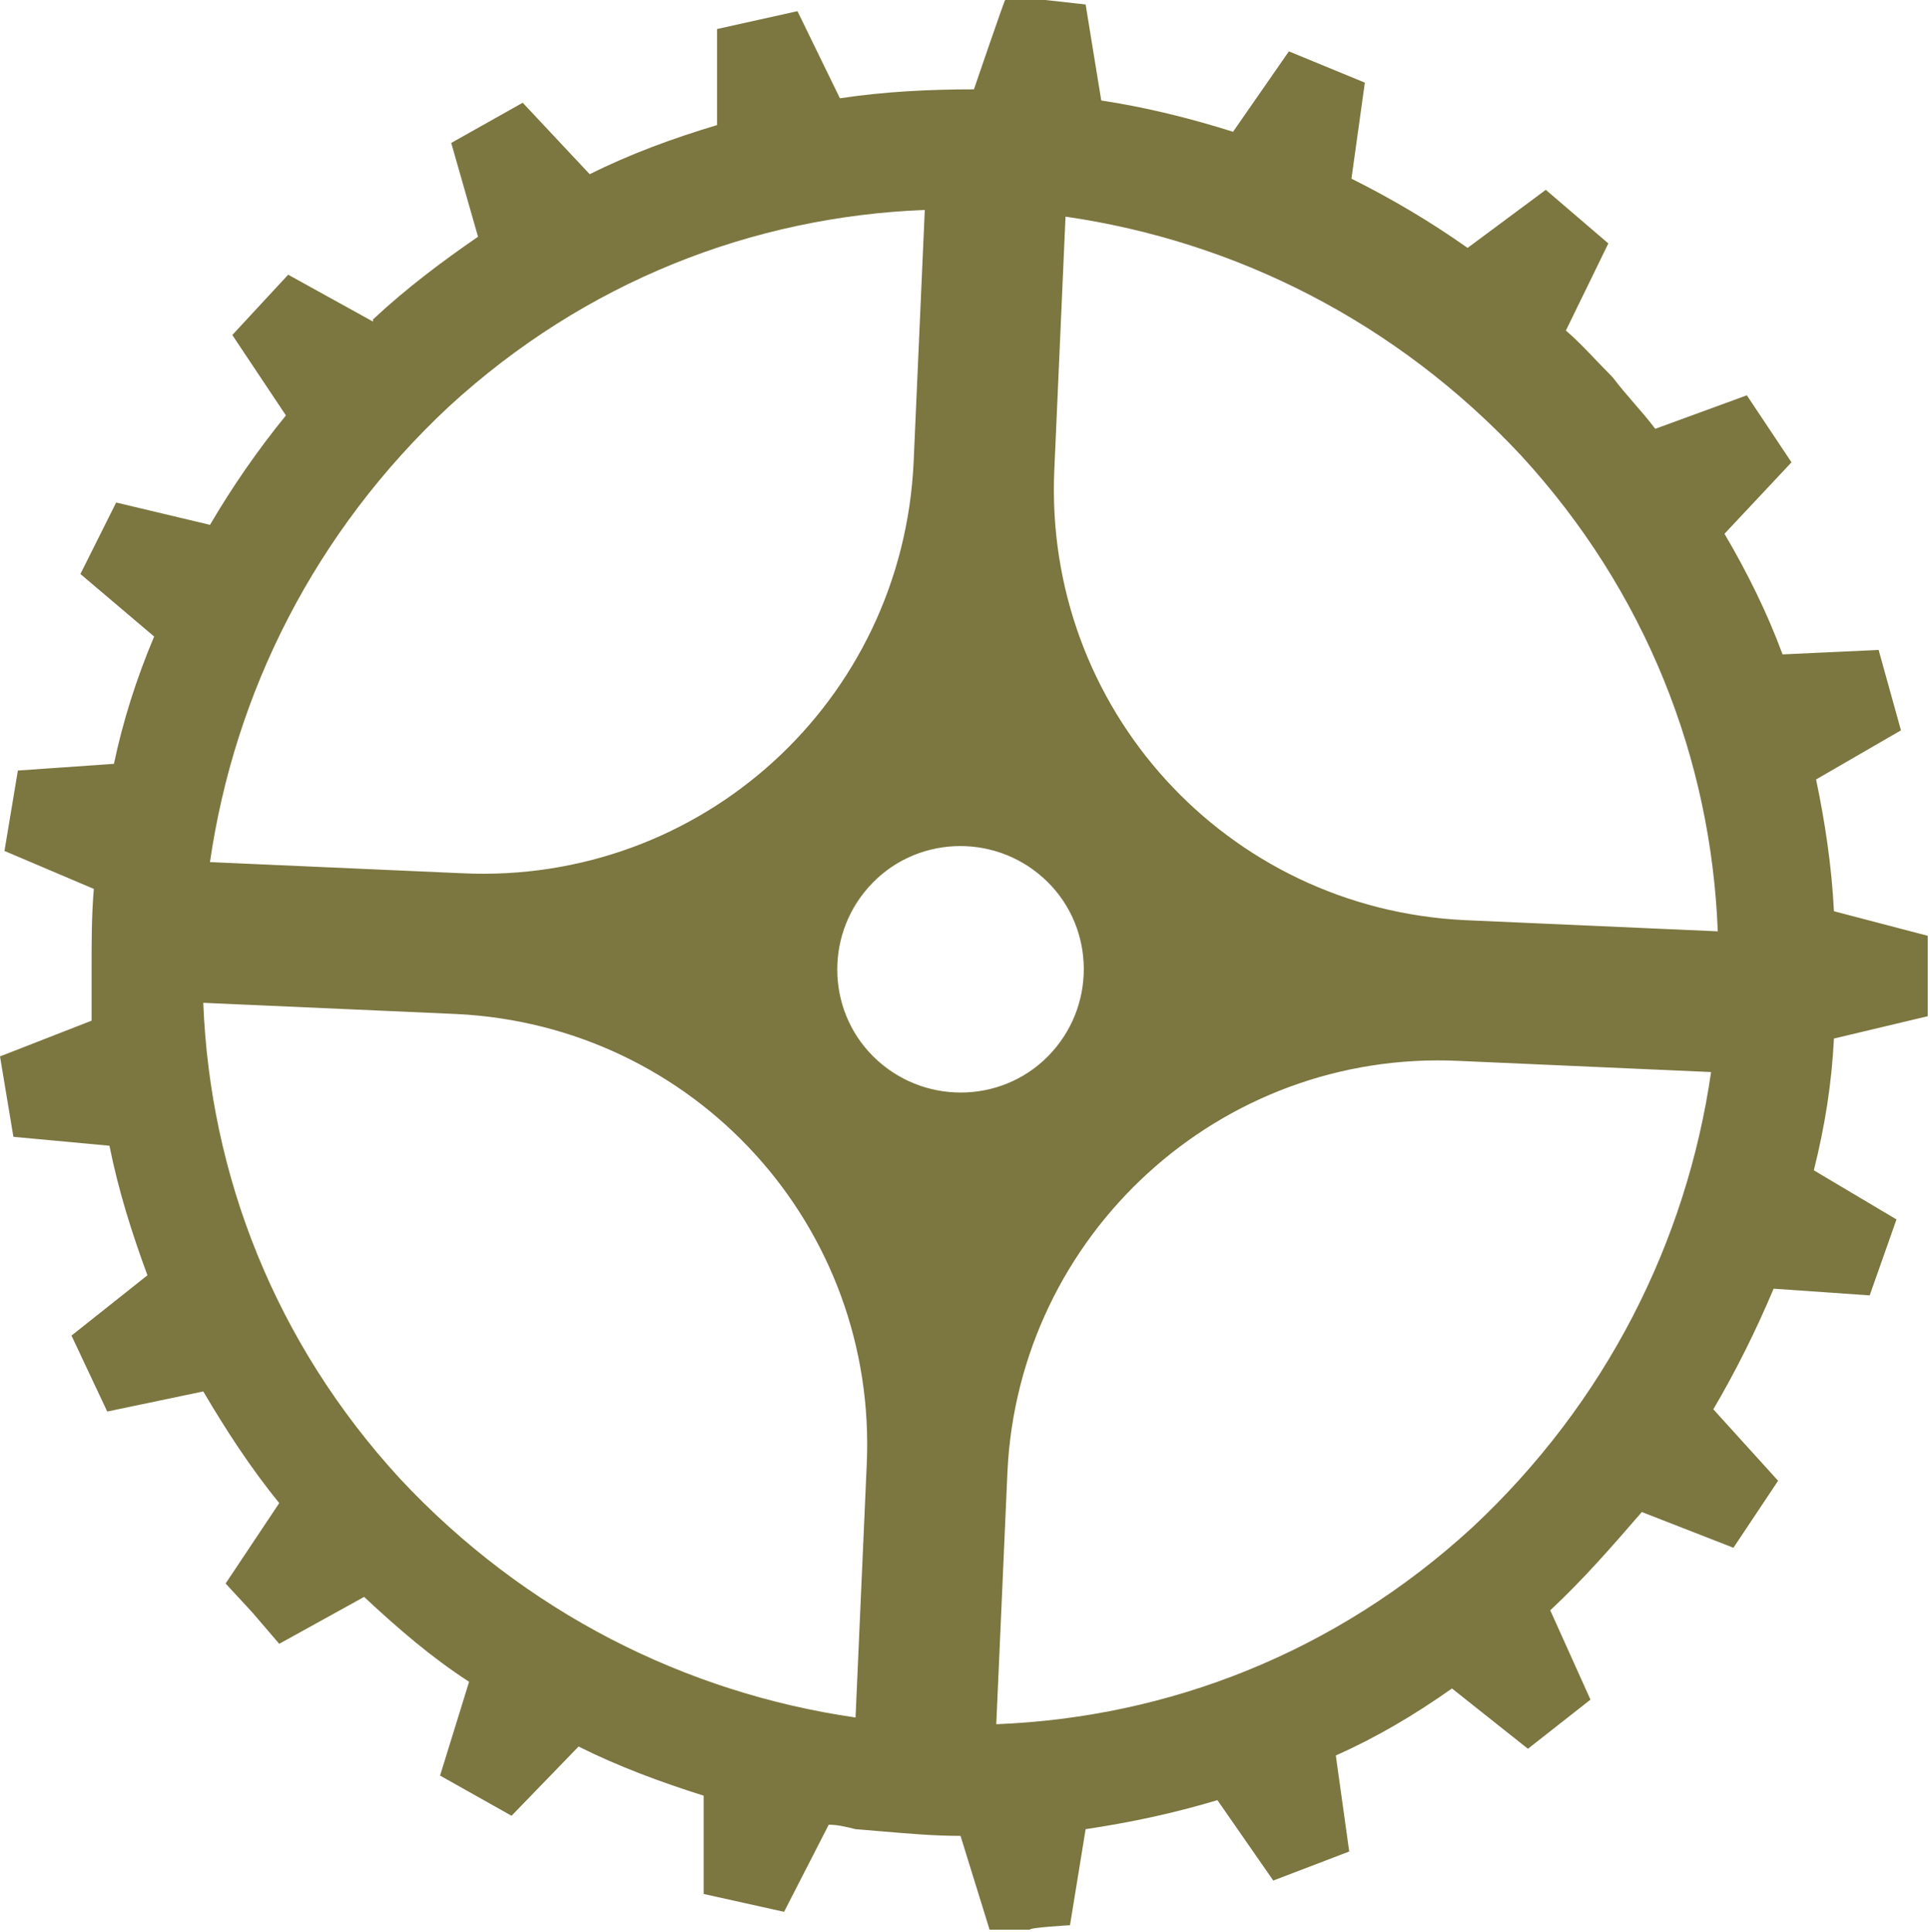 <?xml version="1.0" encoding="UTF-8"?>
<svg xmlns="http://www.w3.org/2000/svg" version="1.1" viewBox="0 0 86.4 86.5">
  <!-- Generator: Adobe Illustrator 28.7.10, SVG Export Plug-In . SVG Version: 1.2.0 Build 236)  -->
  <g>
    <g id="Laag_1">
      <path d="M16.7,14.4h0c0,0-3.8-2.1-3.8-2.1l-2.5,2.7,2.4,3.6c-1.3,1.6-2.4,3.2-3.4,4.9l-4.2-1-.8,1.6-.8,1.6,3.3,2.8c-.8,1.9-1.4,3.8-1.8,5.7l-4.3.3-.3,1.8-.3,1.8,4,1.7c-.1,1.2-.1,2.4-.1,3.5v1.2c0,0,0,0,0,0,0,.4,0,.8,0,1.2l-4.1,1.6.3,1.8.3,1.8,4.3.4c.4,2,1,3.9,1.7,5.8l-3.4,2.7.8,1.7.8,1.7,4.3-.9c1,1.7,2.1,3.4,3.4,5l-2.4,3.6,1.2,1.3,1.2,1.4,3.8-2.1c1.5,1.4,3,2.7,4.7,3.8l-1.3,4.2,1.6.9,1.6.9,3-3.1c1.8.9,3.7,1.6,5.6,2.2v4.4s1.8.4,1.8.4l1.8.4,2-3.9c.4,0,.8.1,1.2.2h0c0,0,1.2.1,1.2.1,1.2.1,2.3.2,3.5.2l1.3,4.2h1.8c0-.1,1.8-.2,1.8-.2l.7-4.3c2-.3,3.9-.7,5.9-1.3l2.5,3.6,3.4-1.3-.6-4.3c1.8-.8,3.5-1.8,5.2-3l3.4,2.7,1.4-1.1,1.4-1.1-1.8-4h0c1.5-1.4,2.8-2.9,4.1-4.4l4.1,1.6,1-1.5,1-1.5-2.9-3.2c1-1.7,1.9-3.5,2.7-5.4l4.3.3.6-1.7.6-1.7-3.7-2.2c.5-2,.8-3.9.9-5.9l4.2-1v-1.8s0-1.8,0-1.8l-4.2-1.1c-.1-2-.4-4-.8-5.9l3.8-2.2-.5-1.8-.5-1.8-4.3.2c-.7-1.9-1.6-3.7-2.6-5.4l3-3.2-1-1.5-1-1.5-4.1,1.5c-.6-.8-1.3-1.5-1.9-2.3-.7-.7-1.4-1.5-2.1-2.1l1.9-3.9-1.4-1.2-1.4-1.2-3.5,2.6c-1.7-1.2-3.4-2.2-5.2-3.1l.6-4.3-1.7-.7-1.7-.7-2.5,3.6c-1.9-.6-3.9-1.1-5.9-1.4l-.7-4.3-1.8-.2h-1.8c0-.1-1.4,4-1.4,4-2,0-4,.1-6,.4l-1.9-3.9-1.8.4-1.8.4v4.3c-2,.6-3.9,1.3-5.7,2.2l-3-3.2-3.2,1.8,1.2,4.2c-1.6,1.1-3.2,2.3-4.7,3.7M17.9,66.2c-5.6-6.1-8.5-13.6-8.8-21.3l11.3.5c10.7.5,18.9,9.5,18.4,20.2l-.5,11.3c-7.6-1.1-14.8-4.7-20.4-10.7M39.3,39.3c2.2-2,5.7-1.9,7.8.4,2,2.2,1.9,5.7-.4,7.8-2.2,2-5.7,1.9-7.8-.4-2-2.2-1.9-5.7.4-7.8M76.6,48c-1.1,7.6-4.7,14.8-10.7,20.4-6.1,5.6-13.6,8.5-21.3,8.8l.5-11.3c.5-10.6,9.5-18.9,20.2-18.4l11.3.5ZM68.1,20.4c5.6,6.1,8.5,13.6,8.8,21.3l-11.3-.5c-10.7-.5-18.9-9.5-18.4-20.2l.5-11.3c7.6,1.1,14.8,4.7,20.4,10.7M41.4,9.4l-.5,11.3c-.5,10.7-9.5,18.9-20.2,18.4l-11.3-.5c1.1-7.6,4.7-14.8,10.7-20.4,6.1-5.6,13.6-8.5,21.3-8.8" fill="#7c7640"/>
    </g>
  </g>
</svg>